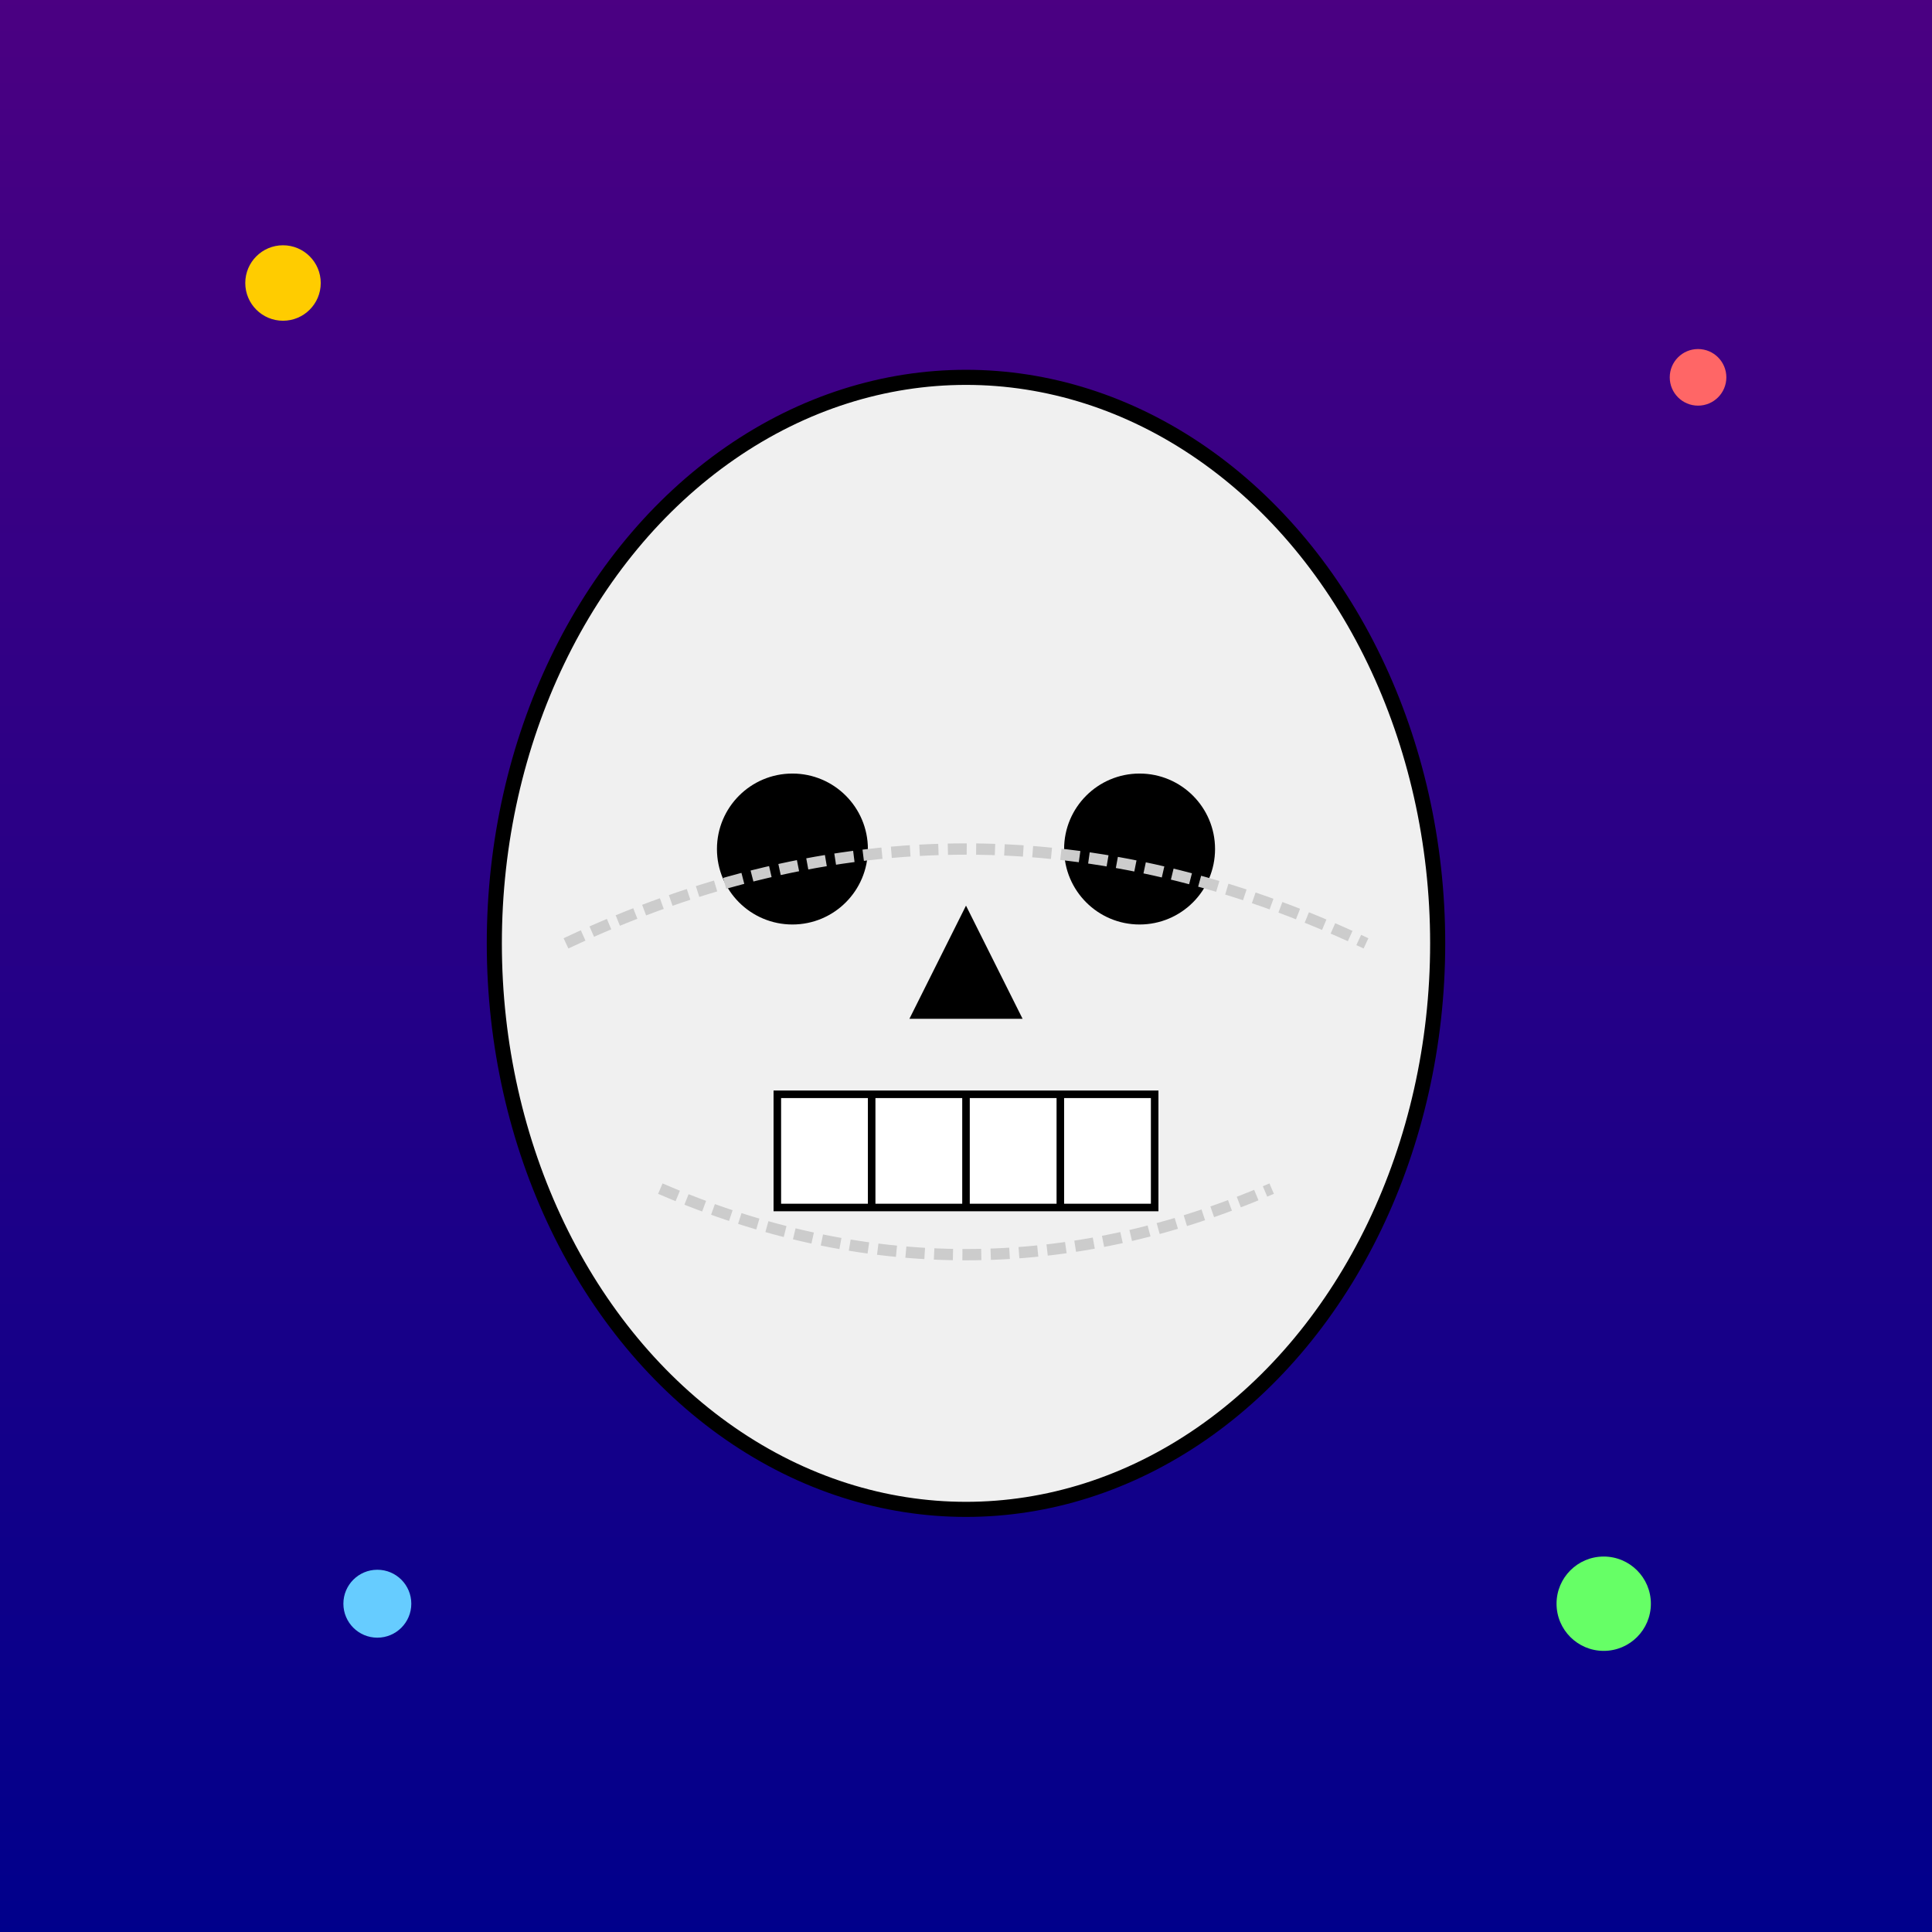 <!--

Generated by DrawGPT.
Free, open source, AI generated images in SVG, PNG, and HTML Canvas format.
https://drawgpt.ai

Created: 2025-08-18T04:03:14+00:00
-->
<svg id="svg-main" class="canvas"   viewBox="0 0 1024 1024" xmlns="http://www.w3.org/2000/svg" xmlns:xlink="http://www.w3.org/1999/xlink">
  <rect x="0" y="0" width="1024" height="1024" fill="#808080" stroke="none"/>
  <title>Cheeky Skull</title>
  <desc>A playful skull with a colorful twist and sparkly decor. Who knew bones could be this fun?</desc>
  <defs>
    <linearGradient id="grad1" class="gradient" x1="0" y1="0" x2="0" y2="1">
      <stop id="stop1" class="gradient-stop" offset="0%" stop-color="#4b0082"/>
      <stop id="stop2" class="gradient-stop" offset="100%" stop-color="#00008b"/>
    </linearGradient>
  </defs>
  <!-- Background -->
  <rect id="bg-rect" class="background" x="0" y="0" width="1024" height="1024" fill="url(#grad1)"/>
  
  <!-- Sparkles for playful flair -->
  <circle id="sparkle1" class="sparkle" cx="150" cy="150" r="20" fill="#ffcc00"/>
  <circle id="sparkle2" class="sparkle" cx="900" cy="200" r="15" fill="#ff6666"/>
  <circle id="sparkle3" class="sparkle" cx="850" cy="850" r="25" fill="#66ff66"/>
  <circle id="sparkle4" class="sparkle" cx="200" cy="850" r="18" fill="#66ccff"/>

  <!-- Skull Outer Shape -->
  <ellipse id="skull1" class="skull" cx="512" cy="500" rx="250" ry="300" fill="#f0f0f0" stroke="#000" stroke-width="8"/>
  
  <!-- Eye Sockets -->
  <circle id="eye-left" class="eye" cx="420" cy="450" r="40" fill="#000"/>
  <circle id="eye-right" class="eye" cx="604" cy="450" r="40" fill="#000"/>
  
  <!-- Nose -->
  <polygon id="nose" class="nose" points="512,480 482,540 542,540" fill="#000"/>
  
  <!-- Teeth -->
  <rect id="teeth" class="teeth" x="412" y="580" width="200" height="60" fill="#ffffff" stroke="#000" stroke-width="4"/>
  <line id="tooth-divider1" class="tooth-divider" x1="462" y1="580" x2="462" y2="640" stroke="#000" stroke-width="4"/>
  <line id="tooth-divider2" class="tooth-divider" x1="512" y1="580" x2="512" y2="640" stroke="#000" stroke-width="4"/>
  <line id="tooth-divider3" class="tooth-divider" x1="562" y1="580" x2="562" y2="640" stroke="#000" stroke-width="4"/>
  
  <!-- Decorative Lines for contour -->
  <path id="skull-detail1" class="skull-detail" d="M300 500 Q512 400 724 500" fill="none" stroke="#cccccc" stroke-width="6" stroke-dasharray="10,5"/>
  <path id="skull-detail2" class="skull-detail" d="M350 630 Q512 700 674 630" fill="none" stroke="#cccccc" stroke-width="6" stroke-dasharray="10,5"/>
</svg>